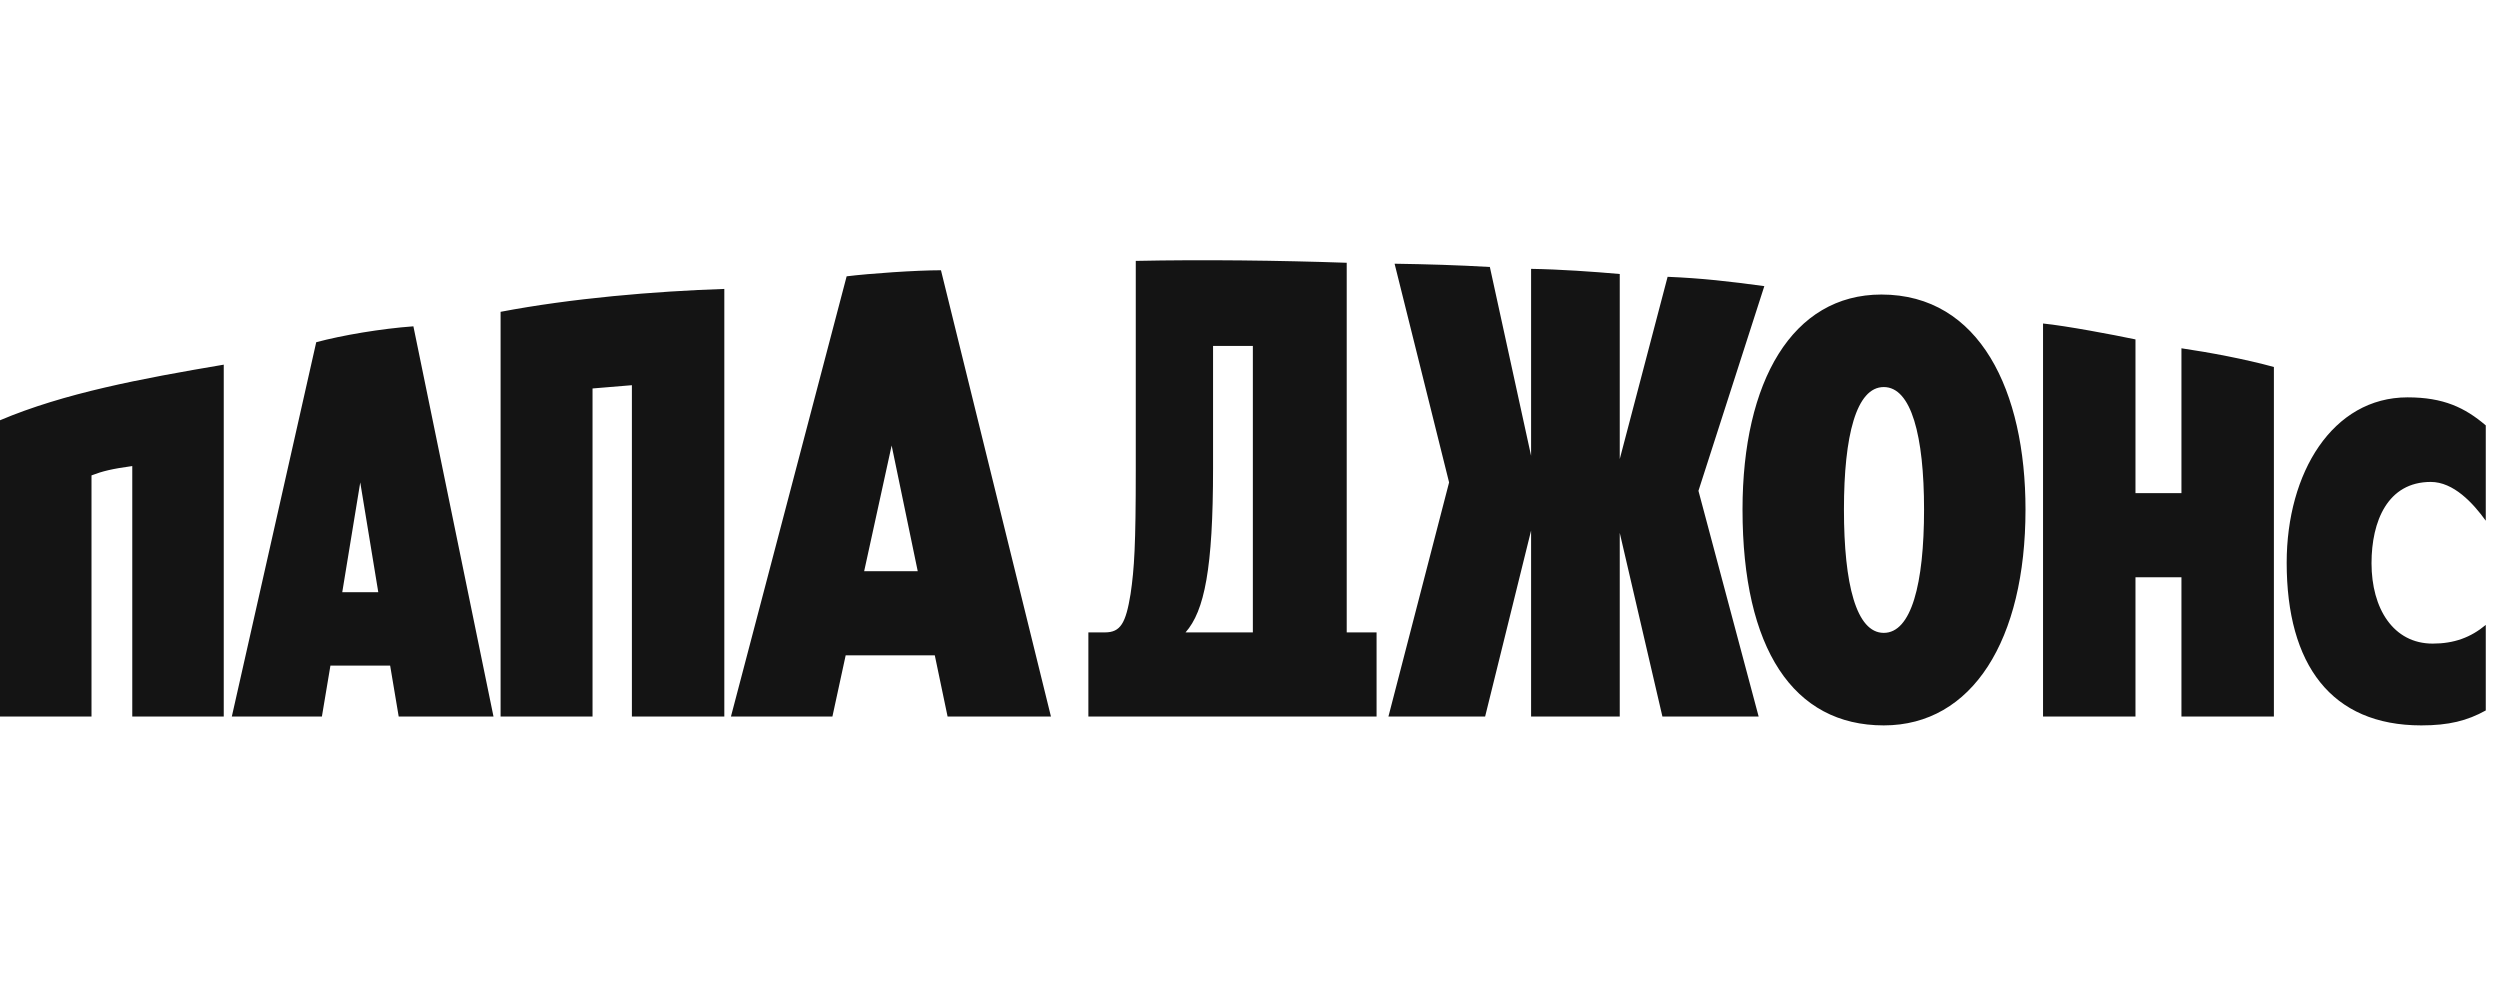 <?xml version="1.0" encoding="UTF-8"?> <svg xmlns="http://www.w3.org/2000/svg" width="140" height="56" viewBox="0 0 140 56" fill="none"> <g clip-path="url(#clip0_574_763)"> <path d="M20.174 27.015L21.184 33.165H19.166L20.174 27.015ZM49.932 24.948L51.393 31.987H48.393L49.932 24.948ZM136.123 26.988C137.398 26.988 138.486 28.165 139.203 29.16V23.822C138.035 22.828 136.84 22.252 134.823 22.252C130.629 22.252 128.054 26.465 128.054 31.515C128.054 37.221 130.549 40.622 135.592 40.622C137.133 40.622 138.167 40.361 139.203 39.785V34.995C138.353 35.702 137.424 36.042 136.23 36.042C134.026 36.042 132.805 34.079 132.805 31.541C132.805 29.186 133.708 26.988 136.123 26.988ZM105.491 35.441C103.952 35.441 103.261 32.719 103.261 28.532C103.261 24.397 103.952 21.675 105.491 21.675C107.031 21.675 107.747 24.397 107.747 28.532C107.747 32.719 107.03 35.441 105.491 35.441ZM5.124 40.126V26.622C5.735 26.387 6.266 26.256 7.407 26.099V40.126H12.53V20.421C7.884 21.206 3.584 22.017 0 23.535V40.127H5.124V40.126ZM66.39 35.415C67.452 34.212 67.931 31.83 67.931 26.229V19.373H70.16V35.414H66.39V35.415ZM12.982 40.126H18.026L18.504 37.273H21.848L22.327 40.126H27.636L23.15 18.274C21.345 18.405 19.168 18.772 17.709 19.164L12.982 40.126ZM119.587 27.616V19.007C118.339 18.744 115.712 18.248 114.41 18.116V40.124H119.587V32.327H122.161V40.124H127.338V20.551C125.718 20.107 123.754 19.739 122.161 19.504V27.616H119.587ZM105.359 16.494C100.368 16.494 97.581 21.361 97.581 28.532C97.581 36.33 100.422 40.622 105.491 40.622C110.455 40.622 113.428 35.833 113.428 28.532C113.428 21.912 110.88 16.494 105.359 16.494ZM33.182 40.126V21.754L35.386 21.571V40.124H40.562V16.18C36.634 16.311 32.015 16.704 28.033 17.462V40.124H33.182V40.126ZM40.933 40.126H46.615L47.358 36.697H52.348L53.065 40.126H58.853L52.694 15.134C51.288 15.134 48.686 15.317 47.412 15.474L40.933 40.126ZM98.802 16.024C96.89 15.762 95.298 15.579 93.386 15.501L90.706 25.707V15.344C89.245 15.214 87.362 15.082 85.741 15.056V25.524L83.432 14.951C81.653 14.847 79.902 14.795 78.097 14.768L81.149 27.015L77.752 40.126H83.167L85.741 29.711V40.126H90.706V29.841L93.095 40.126H98.484L95.113 27.486L98.802 16.024ZM75.416 14.715C71.62 14.584 67.372 14.531 63.603 14.61V26.308C63.603 30.521 63.523 31.83 63.311 33.269C63.046 34.891 62.754 35.414 61.878 35.414H60.949V40.124H77.088V35.414H75.416V14.715Z" fill="#141414"></path> </g> <defs> <clipPath id="clip0_574_763"> <rect width="139.202" height="55.864" fill="white"></rect> </clipPath> </defs> </svg> 